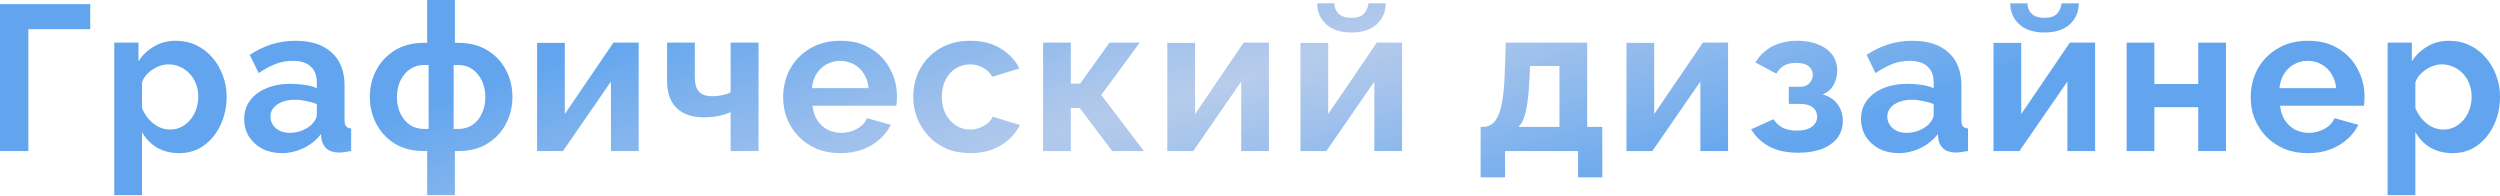 <?xml version="1.0" encoding="UTF-8"?> <svg xmlns="http://www.w3.org/2000/svg" width="2513" height="197" viewBox="0 0 2513 197" fill="none"> <path d="M0 151.856V4.16H90.698V29.331H28.499V151.856H0Z" fill="url(#paint0_radial_56_1425)"></path> <path d="M180.17 153.937C171.711 153.937 164.222 152.064 157.704 148.32C151.324 144.437 146.332 139.236 142.726 132.718V196.165H114.851V42.853H139.19V61.575C143.35 55.195 148.62 50.203 155 46.597C161.379 42.853 168.66 40.98 176.842 40.98C184.192 40.98 190.918 42.437 197.02 45.349C203.261 48.261 208.669 52.352 213.246 57.622C217.822 62.754 221.359 68.717 223.855 75.512C226.49 82.169 227.807 89.38 227.807 97.147C227.807 107.686 225.727 117.255 221.567 125.854C217.545 134.452 211.928 141.317 204.717 146.448C197.644 151.44 189.462 153.937 180.17 153.937ZM170.809 130.222C175.108 130.222 178.991 129.321 182.459 127.518C185.926 125.715 188.907 123.288 191.403 120.237C194.038 117.047 195.98 113.511 197.228 109.628C198.615 105.606 199.308 101.446 199.308 97.147C199.308 92.57 198.546 88.34 197.02 84.457C195.633 80.574 193.553 77.176 190.779 74.264C188.006 71.213 184.747 68.856 181.002 67.191C177.397 65.527 173.444 64.695 169.145 64.695C166.51 64.695 163.806 65.18 161.032 66.151C158.397 66.983 155.832 68.231 153.335 69.896C150.839 71.56 148.62 73.501 146.679 75.72C144.876 77.939 143.558 80.366 142.726 83.001V108.588C144.39 112.61 146.609 116.285 149.383 119.613C152.295 122.941 155.624 125.576 159.368 127.518C163.112 129.321 166.926 130.222 170.809 130.222Z" fill="url(#paint1_radial_56_1425)"></path> <path d="M245.445 119.613C245.445 112.54 247.387 106.369 251.27 101.099C255.292 95.69 260.839 91.53 267.912 88.618C274.985 85.705 283.098 84.249 292.251 84.249C296.827 84.249 301.473 84.596 306.188 85.289C310.903 85.983 314.994 87.092 318.461 88.618V82.793C318.461 75.859 316.381 70.52 312.221 66.775C308.199 63.031 302.166 61.159 294.123 61.159C288.159 61.159 282.473 62.199 277.065 64.279C271.656 66.359 265.97 69.41 260.007 73.432L251.062 55.126C258.274 50.411 265.624 46.874 273.112 44.517C280.74 42.159 288.714 40.98 297.035 40.98C312.567 40.98 324.633 44.864 333.231 52.63C341.968 60.396 346.336 71.49 346.336 85.913V120.653C346.336 123.565 346.822 125.646 347.793 126.894C348.902 128.142 350.636 128.905 352.993 129.182V151.856C350.497 152.272 348.209 152.619 346.128 152.897C344.187 153.174 342.523 153.313 341.136 153.313C335.589 153.313 331.359 152.064 328.446 149.568C325.673 147.072 323.939 144.021 323.246 140.415L322.622 134.799C317.907 140.901 312.013 145.616 304.94 148.944C297.867 152.273 290.656 153.937 283.306 153.937C276.094 153.937 269.576 152.481 263.751 149.568C258.065 146.517 253.558 142.426 250.23 137.295C247.04 132.025 245.445 126.131 245.445 119.613ZM313.261 125.23C314.786 123.565 316.034 121.901 317.005 120.237C317.976 118.573 318.461 117.047 318.461 115.661V104.635C315.133 103.249 311.527 102.208 307.644 101.515C303.761 100.683 300.086 100.267 296.619 100.267C289.408 100.267 283.444 101.862 278.729 105.051C274.153 108.102 271.864 112.193 271.864 117.325C271.864 120.098 272.627 122.733 274.153 125.23C275.678 127.726 277.897 129.737 280.809 131.262C283.722 132.788 287.189 133.55 291.21 133.55C295.371 133.55 299.462 132.788 303.484 131.262C307.506 129.598 310.765 127.587 313.261 125.23Z" fill="url(#paint2_radial_56_1425)"></path> <path d="M429.383 196.165V151.856H426.263C414.752 151.856 404.906 149.36 396.723 144.368C388.68 139.236 382.508 132.58 378.209 124.397C373.91 116.077 371.761 107.132 371.761 97.563C371.761 87.716 373.91 78.702 378.209 70.52C382.647 62.199 388.888 55.542 396.931 50.55C405.114 45.557 414.891 43.061 426.263 43.061H429.383V0H457.258V43.061H460.586C471.958 43.061 481.735 45.557 489.917 50.55C498.1 55.542 504.34 62.199 508.639 70.52C512.939 78.702 515.088 87.716 515.088 97.563C515.088 107.132 512.939 116.077 508.639 124.397C504.34 132.58 498.1 139.236 489.917 144.368C481.874 149.36 472.097 151.856 460.586 151.856H457.258V196.165H429.383ZM426.263 129.598H430.839V65.319H426.263C420.993 65.319 416.277 66.706 412.117 69.48C408.095 72.253 404.906 76.067 402.548 80.921C400.19 85.775 399.012 91.322 399.012 97.563C399.012 103.803 400.19 109.351 402.548 114.204C404.906 119.058 408.095 122.872 412.117 125.646C416.139 128.281 420.854 129.598 426.263 129.598ZM456.01 129.598H460.586C465.995 129.598 470.71 128.281 474.732 125.646C478.892 122.872 482.082 119.058 484.301 114.204C486.658 109.351 487.837 103.803 487.837 97.563C487.837 91.322 486.658 85.775 484.301 80.921C481.943 76.067 478.754 72.253 474.732 69.48C470.71 66.706 465.995 65.319 460.586 65.319H456.01V129.598Z" fill="url(#paint3_radial_56_1425)"></path> <path d="M539.867 151.856V43.061H567.742V114.62L616.628 42.853H642.006V151.856H614.131V81.961L565.87 151.856H539.867Z" fill="url(#paint4_radial_56_1425)"></path> <path d="M734.427 151.856V112.748C730.266 114.551 726.037 115.869 721.737 116.701C717.577 117.533 712.792 117.949 707.384 117.949C695.873 117.949 686.859 114.898 680.341 108.796C673.823 102.555 670.564 93.472 670.564 81.545V42.853H698.439V77.8C698.439 84.319 699.826 89.103 702.599 92.154C705.512 95.205 709.95 96.731 715.913 96.731C719.241 96.731 722.57 96.384 725.898 95.69C729.226 94.997 732.069 94.026 734.427 92.778V42.853H762.51V151.856H734.427Z" fill="url(#paint5_radial_56_1425)"></path> <path d="M844.643 153.937C835.906 153.937 828.001 152.481 820.928 149.568C813.856 146.517 807.823 142.426 802.83 137.295C797.838 132.025 793.955 126.062 791.181 119.405C788.546 112.61 787.229 105.467 787.229 97.979C787.229 87.578 789.517 78.078 794.094 69.48C798.809 60.881 805.465 54.017 814.064 48.885C822.801 43.615 833.063 40.98 844.851 40.98C856.778 40.98 866.971 43.615 875.43 48.885C883.89 54.017 890.339 60.881 894.776 69.48C899.353 77.939 901.641 87.092 901.641 96.939C901.641 98.603 901.572 100.336 901.433 102.139C901.294 103.803 901.156 105.19 901.017 106.3H816.768C817.323 111.847 818.918 116.701 821.552 120.861C824.326 125.022 827.793 128.211 831.954 130.43C836.253 132.51 840.829 133.55 845.683 133.55C851.23 133.55 856.431 132.233 861.285 129.598C866.277 126.824 869.675 123.219 871.478 118.781L895.401 125.438C892.766 130.985 888.952 135.908 883.959 140.207C879.105 144.506 873.35 147.904 866.693 150.4C860.037 152.758 852.687 153.937 844.643 153.937ZM816.144 88.618H873.142C872.587 83.07 870.993 78.286 868.358 74.264C865.861 70.104 862.533 66.914 858.373 64.695C854.212 62.337 849.566 61.159 844.435 61.159C839.442 61.159 834.866 62.337 830.706 64.695C826.684 66.914 823.355 70.104 820.72 74.264C818.224 78.286 816.699 83.07 816.144 88.618Z" fill="url(#paint6_radial_56_1425)"></path> <path d="M975.621 153.937C966.745 153.937 958.771 152.481 951.698 149.568C944.625 146.517 938.593 142.357 933.6 137.087C928.608 131.678 924.725 125.576 921.951 118.781C919.316 111.985 917.999 104.843 917.999 97.355C917.999 87.092 920.287 77.731 924.863 69.272C929.578 60.673 936.235 53.809 944.833 48.677C953.432 43.546 963.625 40.98 975.413 40.98C987.201 40.98 997.324 43.546 1005.78 48.677C1014.24 53.809 1020.55 60.535 1024.71 68.856L997.463 77.176C995.106 73.155 991.985 70.104 988.102 68.023C984.219 65.805 979.92 64.695 975.205 64.695C969.935 64.695 965.081 66.082 960.643 68.856C956.344 71.49 952.946 75.304 950.45 80.297C947.954 85.151 946.706 90.837 946.706 97.355C946.706 103.734 947.954 109.42 950.45 114.412C953.085 119.266 956.552 123.149 960.851 126.062C965.15 128.835 969.935 130.222 975.205 130.222C978.533 130.222 981.654 129.667 984.566 128.558C987.617 127.448 990.321 125.923 992.679 123.981C995.036 122.04 996.77 119.821 997.879 117.325L1025.13 125.646C1022.63 131.054 1018.96 135.908 1014.1 140.207C1009.39 144.506 1003.77 147.904 997.255 150.4C990.876 152.758 983.664 153.937 975.621 153.937Z" fill="url(#paint7_radial_56_1425)"></path> <path d="M1048.52 151.856V42.853H1076.4V84.041H1085.76L1115.3 42.853H1145.67L1106.98 95.482L1149.83 151.856H1118L1085.34 108.588H1076.4V151.856H1048.52Z" fill="url(#paint8_radial_56_1425)"></path> <path d="M1173.4 151.856V43.061H1201.28V114.62L1250.16 42.853H1275.54V151.856H1247.67V81.961L1199.4 151.856H1173.4Z" fill="url(#paint9_radial_56_1425)"></path> <path d="M1307.22 151.856V43.061H1335.09V114.62L1383.98 42.853H1409.36V151.856H1381.48V81.961L1333.22 151.856H1307.22ZM1358.39 32.66C1347.71 32.66 1339.32 29.955 1333.22 24.547C1327.12 18.999 1324.07 11.927 1324.07 3.328H1341.33C1341.33 7.489 1342.72 10.956 1345.49 13.729C1348.27 16.503 1352.57 17.89 1358.39 17.89C1364.22 17.89 1368.38 16.573 1370.87 13.938C1373.51 11.303 1375.1 7.766 1375.66 3.328H1392.92C1392.92 11.927 1389.87 18.999 1383.77 24.547C1377.67 29.955 1369.21 32.66 1358.39 32.66Z" fill="url(#paint10_radial_56_1425)"></path> <path d="M1488.31 178.275V127.518H1491.22C1493.99 127.518 1496.56 126.755 1498.91 125.23C1501.41 123.704 1503.56 121.138 1505.36 117.533C1507.3 113.788 1508.83 108.657 1509.94 102.139C1511.19 95.621 1512.02 87.3 1512.44 77.176L1513.68 42.853H1595.44V127.518H1610.62V178.275H1586.28V151.856H1512.85V178.275H1488.31ZM1526.37 127.518H1567.56V66.359H1538.02L1537.4 79.881C1536.98 89.034 1536.29 96.8 1535.32 103.179C1534.49 109.42 1533.31 114.551 1531.78 118.573C1530.4 122.456 1528.59 125.438 1526.37 127.518Z" fill="url(#paint11_radial_56_1425)"></path> <path d="M1634.93 151.856V43.061H1662.8V114.62L1711.69 42.853H1737.07V151.856H1709.19V81.961L1660.93 151.856H1634.93Z" fill="url(#paint12_radial_56_1425)"></path> <path d="M1807.64 153.521C1796 153.521 1786.29 151.44 1778.52 147.28C1770.75 143.12 1764.65 137.364 1760.22 130.014L1782.68 119.821C1785.04 123.427 1788.09 126.27 1791.83 128.35C1795.72 130.291 1800.5 131.262 1806.19 131.262C1812.71 131.262 1817.7 130.014 1821.17 127.518C1824.77 124.883 1826.57 121.485 1826.57 117.325C1826.57 113.442 1825.12 110.321 1822.21 107.964C1819.29 105.606 1814.99 104.427 1809.31 104.427H1798.08V87.161H1809.52C1812.15 87.161 1814.37 86.676 1816.17 85.705C1818.11 84.596 1819.57 83.14 1820.54 81.337C1821.65 79.534 1822.21 77.454 1822.21 75.096C1822.21 71.629 1820.82 68.786 1818.05 66.567C1815.41 64.348 1811.18 63.239 1805.36 63.239C1800.5 63.239 1796.48 64.14 1793.29 65.943C1790.24 67.746 1787.67 70.45 1785.59 74.056L1764.58 62.823C1768.47 56.027 1774.01 50.688 1781.23 46.805C1788.58 42.922 1797.1 40.98 1806.81 40.98C1814.44 40.98 1821.24 42.159 1827.2 44.517C1833.3 46.874 1838.08 50.272 1841.55 54.71C1845.02 59.148 1846.75 64.695 1846.75 71.352C1846.75 76.067 1845.57 80.643 1843.22 85.081C1841 89.519 1837.32 92.778 1832.19 94.858C1838.85 96.8 1843.84 100.128 1847.17 104.843C1850.64 109.559 1852.37 115.106 1852.37 121.485C1852.37 128.419 1850.43 134.313 1846.54 139.167C1842.66 143.882 1837.39 147.488 1830.73 149.984C1824.08 152.342 1816.38 153.521 1807.64 153.521Z" fill="url(#paint13_radial_56_1425)"></path> <path d="M1870.69 119.613C1870.69 112.54 1872.64 106.369 1876.52 101.099C1880.54 95.69 1886.09 91.53 1893.16 88.618C1900.23 85.705 1908.35 84.249 1917.5 84.249C1922.08 84.249 1926.72 84.596 1931.44 85.289C1936.15 85.983 1940.24 87.092 1943.71 88.618V82.793C1943.71 75.859 1941.63 70.52 1937.47 66.775C1933.45 63.031 1927.42 61.159 1919.37 61.159C1913.41 61.159 1907.72 62.199 1902.31 64.279C1896.91 66.359 1891.22 69.41 1885.26 73.432L1876.31 55.126C1883.52 50.411 1890.87 46.874 1898.36 44.517C1905.99 42.159 1913.96 40.98 1922.28 40.98C1937.82 40.98 1949.88 44.864 1958.48 52.63C1967.22 60.396 1971.59 71.49 1971.59 85.913V120.653C1971.59 123.565 1972.07 125.646 1973.04 126.894C1974.15 128.142 1975.88 128.905 1978.24 129.182V151.856C1975.75 152.272 1973.46 152.619 1971.38 152.897C1969.44 153.174 1967.77 153.313 1966.39 153.313C1960.84 153.313 1956.61 152.064 1953.7 149.568C1950.92 147.072 1949.19 144.021 1948.5 140.415L1947.87 134.799C1943.16 140.901 1937.26 145.616 1930.19 148.944C1923.12 152.273 1915.9 153.937 1908.55 153.937C1901.34 153.937 1894.83 152.481 1889 149.568C1883.31 146.517 1878.81 142.426 1875.48 137.295C1872.29 132.025 1870.69 126.131 1870.69 119.613ZM1938.51 125.23C1940.04 123.565 1941.28 121.901 1942.25 120.237C1943.23 118.573 1943.71 117.047 1943.71 115.661V104.635C1940.38 103.249 1936.78 102.208 1932.89 101.515C1929.01 100.683 1925.34 100.267 1921.87 100.267C1914.66 100.267 1908.69 101.862 1903.98 105.051C1899.4 108.102 1897.11 112.193 1897.11 117.325C1897.11 120.098 1897.88 122.733 1899.4 125.23C1900.93 127.726 1903.15 129.737 1906.06 131.262C1908.97 132.788 1912.44 133.55 1916.46 133.55C1920.62 133.55 1924.71 132.788 1928.73 131.262C1932.75 129.598 1936.01 127.587 1938.51 125.23Z" fill="url(#paint14_radial_56_1425)"></path> <path d="M2003.87 151.856V43.061H2031.75V114.62L2080.63 42.853H2106.01V151.856H2078.14V81.961L2029.88 151.856H2003.87ZM2055.05 32.66C2044.37 32.66 2035.98 29.955 2029.88 24.547C2023.78 18.999 2020.72 11.927 2020.72 3.328H2037.99C2037.99 7.489 2039.38 10.956 2042.15 13.729C2044.92 16.503 2049.22 17.89 2055.05 17.89C2060.87 17.89 2065.03 16.573 2067.53 13.938C2070.16 11.303 2071.76 7.766 2072.31 3.328H2089.58C2089.58 11.927 2086.53 18.999 2080.43 24.547C2074.32 29.955 2065.87 32.66 2055.05 32.66Z" fill="url(#paint15_radial_56_1425)"></path> <path d="M2137.69 151.856V42.853H2165.57V84.457H2209.67V42.853H2237.54V151.856H2209.67V107.756H2165.57V151.856H2137.69Z" fill="url(#paint16_radial_56_1425)"></path> <path d="M2319.82 153.937C2311.09 153.937 2303.18 152.481 2296.11 149.568C2289.04 146.517 2283 142.426 2278.01 137.295C2273.02 132.025 2269.14 126.062 2266.36 119.405C2263.73 112.61 2262.41 105.467 2262.41 97.979C2262.41 87.578 2264.7 78.078 2269.27 69.48C2273.99 60.881 2280.65 54.017 2289.24 48.885C2297.98 43.615 2308.24 40.98 2320.03 40.98C2331.96 40.98 2342.15 43.615 2350.61 48.885C2359.07 54.017 2365.52 60.881 2369.96 69.48C2374.53 77.939 2376.82 87.092 2376.82 96.939C2376.82 98.603 2376.75 100.336 2376.61 102.139C2376.47 103.803 2376.34 105.19 2376.2 106.3H2291.95C2292.5 111.847 2294.1 116.701 2296.73 120.861C2299.51 125.022 2302.97 128.211 2307.13 130.43C2311.43 132.51 2316.01 133.55 2320.86 133.55C2326.41 133.55 2331.61 132.233 2336.47 129.598C2341.46 126.824 2344.86 123.219 2346.66 118.781L2370.58 125.438C2367.95 130.985 2364.13 135.908 2359.14 140.207C2354.29 144.506 2348.53 147.904 2341.87 150.4C2335.22 152.758 2327.87 153.937 2319.82 153.937ZM2291.32 88.618H2348.32C2347.77 83.07 2346.17 78.286 2343.54 74.264C2341.04 70.104 2337.71 66.914 2333.55 64.695C2329.39 62.337 2324.75 61.159 2319.62 61.159C2314.62 61.159 2310.05 62.337 2305.89 64.695C2301.86 66.914 2298.54 70.104 2295.9 74.264C2293.4 78.286 2291.88 83.07 2291.32 88.618Z" fill="url(#paint17_radial_56_1425)"></path> <path d="M2465.36 153.937C2456.9 153.937 2449.41 152.064 2442.9 148.32C2436.52 144.437 2431.52 139.236 2427.92 132.718V196.165H2400.04V42.853H2424.38V61.575C2428.54 55.195 2433.81 50.203 2440.19 46.597C2446.57 42.853 2453.85 40.98 2462.03 40.98C2469.38 40.98 2476.11 42.437 2482.21 45.349C2488.45 48.261 2493.86 52.352 2498.44 57.622C2503.01 62.754 2506.55 68.717 2509.05 75.512C2511.68 82.169 2513 89.38 2513 97.147C2513 107.686 2510.92 117.255 2506.76 125.854C2502.74 134.452 2497.12 141.317 2489.91 146.448C2482.84 151.44 2474.65 153.937 2465.36 153.937ZM2456 130.222C2460.3 130.222 2464.18 129.321 2467.65 127.518C2471.12 125.715 2474.1 123.288 2476.6 120.237C2479.23 117.047 2481.17 113.511 2482.42 109.628C2483.81 105.606 2484.5 101.446 2484.5 97.147C2484.5 92.57 2483.74 88.34 2482.21 84.457C2480.83 80.574 2478.75 77.176 2475.97 74.264C2473.2 71.213 2469.94 68.856 2466.19 67.191C2462.59 65.527 2458.64 64.695 2454.34 64.695C2451.7 64.695 2449 65.18 2446.22 66.151C2443.59 66.983 2441.02 68.231 2438.53 69.896C2436.03 71.56 2433.81 73.501 2431.87 75.72C2430.07 77.939 2428.75 80.366 2427.92 83.001V108.588C2429.58 112.61 2431.8 116.285 2434.58 119.613C2437.49 122.941 2440.82 125.576 2444.56 127.518C2448.3 129.321 2452.12 130.222 2456 130.222Z" fill="url(#paint18_radial_56_1425)"></path> <defs> <radialGradient id="paint0_radial_56_1425" cx="0" cy="0" r="1" gradientUnits="userSpaceOnUse" gradientTransform="translate(1252.33 77.848) rotate(72.873) scale(231.517 2304.51)"> <stop stop-color="#B8CCEB"></stop> <stop offset="1" stop-color="#62A5EE"></stop> </radialGradient> <radialGradient id="paint1_radial_56_1425" cx="0" cy="0" r="1" gradientUnits="userSpaceOnUse" gradientTransform="translate(1252.33 77.848) rotate(72.873) scale(231.517 2304.51)"> <stop stop-color="#B8CCEB"></stop> <stop offset="1" stop-color="#62A5EE"></stop> </radialGradient> <radialGradient id="paint2_radial_56_1425" cx="0" cy="0" r="1" gradientUnits="userSpaceOnUse" gradientTransform="translate(1252.33 77.848) rotate(72.873) scale(231.517 2304.51)"> <stop stop-color="#B8CCEB"></stop> <stop offset="1" stop-color="#62A5EE"></stop> </radialGradient> <radialGradient id="paint3_radial_56_1425" cx="0" cy="0" r="1" gradientUnits="userSpaceOnUse" gradientTransform="translate(1252.33 77.848) rotate(72.873) scale(231.517 2304.51)"> <stop stop-color="#B8CCEB"></stop> <stop offset="1" stop-color="#62A5EE"></stop> </radialGradient> <radialGradient id="paint4_radial_56_1425" cx="0" cy="0" r="1" gradientUnits="userSpaceOnUse" gradientTransform="translate(1252.33 77.848) rotate(72.873) scale(231.517 2304.51)"> <stop stop-color="#B8CCEB"></stop> <stop offset="1" stop-color="#62A5EE"></stop> </radialGradient> <radialGradient id="paint5_radial_56_1425" cx="0" cy="0" r="1" gradientUnits="userSpaceOnUse" gradientTransform="translate(1252.33 77.848) rotate(72.873) scale(231.517 2304.51)"> <stop stop-color="#B8CCEB"></stop> <stop offset="1" stop-color="#62A5EE"></stop> </radialGradient> <radialGradient id="paint6_radial_56_1425" cx="0" cy="0" r="1" gradientUnits="userSpaceOnUse" gradientTransform="translate(1252.33 77.848) rotate(72.873) scale(231.517 2304.51)"> <stop stop-color="#B8CCEB"></stop> <stop offset="1" stop-color="#62A5EE"></stop> </radialGradient> <radialGradient id="paint7_radial_56_1425" cx="0" cy="0" r="1" gradientUnits="userSpaceOnUse" gradientTransform="translate(1252.33 77.848) rotate(72.873) scale(231.517 2304.51)"> <stop stop-color="#B8CCEB"></stop> <stop offset="1" stop-color="#62A5EE"></stop> </radialGradient> <radialGradient id="paint8_radial_56_1425" cx="0" cy="0" r="1" gradientUnits="userSpaceOnUse" gradientTransform="translate(1252.33 77.848) rotate(72.873) scale(231.517 2304.51)"> <stop stop-color="#B8CCEB"></stop> <stop offset="1" stop-color="#62A5EE"></stop> </radialGradient> <radialGradient id="paint9_radial_56_1425" cx="0" cy="0" r="1" gradientUnits="userSpaceOnUse" gradientTransform="translate(1252.33 77.848) rotate(72.873) scale(231.517 2304.51)"> <stop stop-color="#B8CCEB"></stop> <stop offset="1" stop-color="#62A5EE"></stop> </radialGradient> <radialGradient id="paint10_radial_56_1425" cx="0" cy="0" r="1" gradientUnits="userSpaceOnUse" gradientTransform="translate(1252.33 77.848) rotate(72.873) scale(231.517 2304.51)"> <stop stop-color="#B8CCEB"></stop> <stop offset="1" stop-color="#62A5EE"></stop> </radialGradient> <radialGradient id="paint11_radial_56_1425" cx="0" cy="0" r="1" gradientUnits="userSpaceOnUse" gradientTransform="translate(1252.33 77.848) rotate(72.873) scale(231.517 2304.51)"> <stop stop-color="#B8CCEB"></stop> <stop offset="1" stop-color="#62A5EE"></stop> </radialGradient> <radialGradient id="paint12_radial_56_1425" cx="0" cy="0" r="1" gradientUnits="userSpaceOnUse" gradientTransform="translate(1252.33 77.848) rotate(72.873) scale(231.517 2304.51)"> <stop stop-color="#B8CCEB"></stop> <stop offset="1" stop-color="#62A5EE"></stop> </radialGradient> <radialGradient id="paint13_radial_56_1425" cx="0" cy="0" r="1" gradientUnits="userSpaceOnUse" gradientTransform="translate(1252.33 77.848) rotate(72.873) scale(231.517 2304.51)"> <stop stop-color="#B8CCEB"></stop> <stop offset="1" stop-color="#62A5EE"></stop> </radialGradient> <radialGradient id="paint14_radial_56_1425" cx="0" cy="0" r="1" gradientUnits="userSpaceOnUse" gradientTransform="translate(1252.33 77.848) rotate(72.873) scale(231.517 2304.51)"> <stop stop-color="#B8CCEB"></stop> <stop offset="1" stop-color="#62A5EE"></stop> </radialGradient> <radialGradient id="paint15_radial_56_1425" cx="0" cy="0" r="1" gradientUnits="userSpaceOnUse" gradientTransform="translate(1252.33 77.848) rotate(72.873) scale(231.517 2304.51)"> <stop stop-color="#B8CCEB"></stop> <stop offset="1" stop-color="#62A5EE"></stop> </radialGradient> <radialGradient id="paint16_radial_56_1425" cx="0" cy="0" r="1" gradientUnits="userSpaceOnUse" gradientTransform="translate(1252.33 77.848) rotate(72.873) scale(231.517 2304.51)"> <stop stop-color="#B8CCEB"></stop> <stop offset="1" stop-color="#62A5EE"></stop> </radialGradient> <radialGradient id="paint17_radial_56_1425" cx="0" cy="0" r="1" gradientUnits="userSpaceOnUse" gradientTransform="translate(1252.33 77.848) rotate(72.873) scale(231.517 2304.51)"> <stop stop-color="#B8CCEB"></stop> <stop offset="1" stop-color="#62A5EE"></stop> </radialGradient> <radialGradient id="paint18_radial_56_1425" cx="0" cy="0" r="1" gradientUnits="userSpaceOnUse" gradientTransform="translate(1252.33 77.848) rotate(72.873) scale(231.517 2304.51)"> <stop stop-color="#B8CCEB"></stop> <stop offset="1" stop-color="#62A5EE"></stop> </radialGradient> </defs> </svg> 